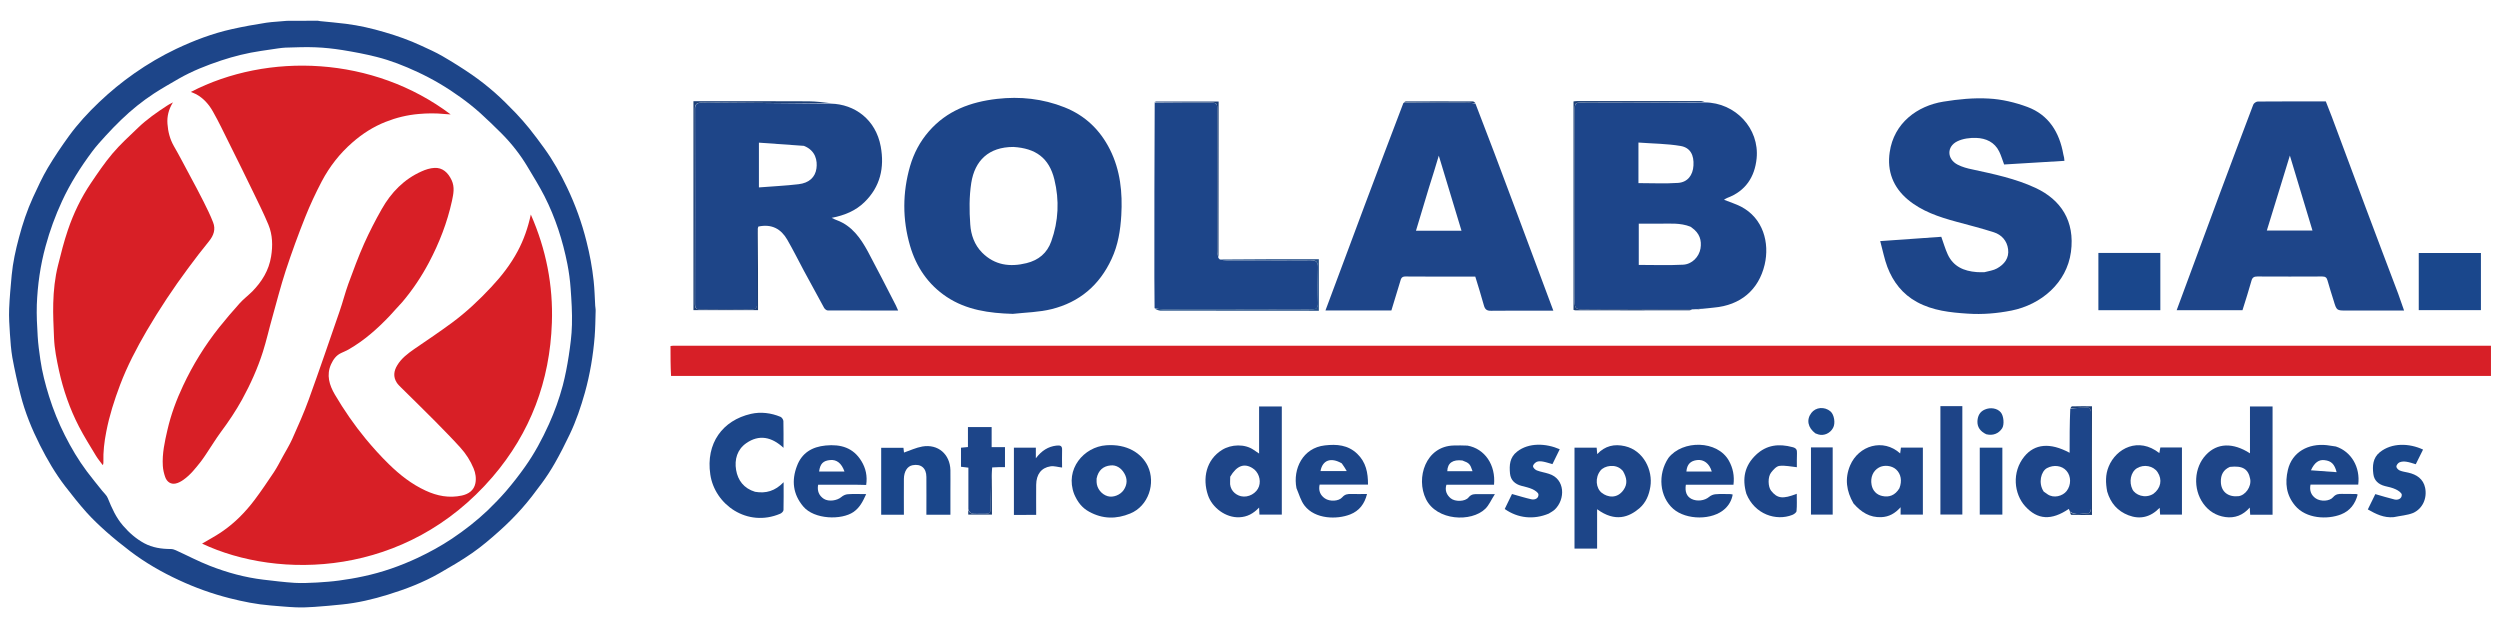 <svg xmlns="http://www.w3.org/2000/svg" xmlns:xlink="http://www.w3.org/1999/xlink" id="Layer_1" x="0px" y="0px" viewBox="0 0 226.77 56.35" style="enable-background:new 0 0 226.77 56.35;" xml:space="preserve"><style type="text/css">	.st0{fill:#D71F27;}	.st1{fill:#1D458A;}	.st2{fill:#1E4588;}	.st3{fill:#1D4589;}	.st4{fill:#1E4589;}	.st5{fill:#1D4588;}	.st6{fill:#1C4689;}	.st7{fill:#1A478C;}	.st8{fill:#1A468A;}	.st9{fill:#1C4588;}	.st10{fill:#1A478A;}	.st11{fill:#1E4487;}	.st12{fill:#1D3F75;}	.st13{fill:#244F87;}	.st14{fill:#D81F26;}</style><path class="st0" d="M60.82,31.39c0.19-0.04,0.39-0.03,0.58-0.03c54.64,0,109.28,0,163.92,0c0.19,0,0.39,0,0.63,0 c0,0.91,0,1.8,0,2.74c-55.01,0-110.02,0-165.08,0C60.82,33.22,60.82,32.33,60.82,31.39z"></path><path class="st1" d="M153.77,28.05c-0.05,0-0.09,0.01-0.22,0.01c-3.4,0-6.72-0.02-10.04,0.01c-0.54,0-0.68-0.14-0.67-0.67 c0.02-5.77,0.01-11.54,0.01-17.31c0-0.78,0-0.78,0.79-0.78c3.67-0.01,7.34-0.01,11.01-0.02c2.76,0.02,4.96,2.36,4.69,5.08 c-0.17,1.68-1,2.96-2.66,3.58c-0.09,0.03-0.17,0.09-0.3,0.17c0.55,0.22,1.07,0.38,1.54,0.62c2.02,1.05,2.61,3.29,2.15,5.26 c-0.55,2.32-2.21,3.69-4.6,3.9c-0.33,0.03-0.66,0.08-1.06,0.11C154.14,28.01,153.95,28.03,153.77,28.05 M153.46,20.65 c-0.04-0.03-0.08-0.07-0.13-0.09c-0.91-0.36-1.86-0.27-2.81-0.27c-0.63,0-1.25,0-1.87,0c0,1.33,0,2.57,0,3.74 c1.36,0,2.69,0.05,4.02-0.02c0.81-0.04,1.45-0.71,1.58-1.47C154.37,21.8,154.17,21.15,153.46,20.65 M148.62,15.91 c0,0.26,0,0.52,0,0.7c1.25,0,2.43,0.06,3.6-0.02c0.86-0.06,1.34-0.7,1.39-1.57c0.06-0.95-0.28-1.63-1.17-1.78 c-1.23-0.21-2.5-0.21-3.82-0.31C148.62,13.98,148.62,14.9,148.62,15.91z"></path><path class="st2" d="M75.36,9.4c2.17,0.05,4.08,1.44,4.53,3.89c0.35,1.92-0.04,3.65-1.48,5.05c-0.79,0.77-1.78,1.19-2.97,1.42 c0.22,0.11,0.34,0.17,0.46,0.21c1.38,0.51,2.16,1.63,2.82,2.84c0.87,1.62,1.7,3.26,2.54,4.89c0.07,0.14,0.13,0.28,0.21,0.47 c-2.16,0-4.28,0-6.39-0.01c-0.11,0-0.27-0.13-0.33-0.24c-0.62-1.12-1.22-2.24-1.83-3.36c-0.5-0.94-0.98-1.9-1.51-2.82 c-0.56-0.97-1.4-1.45-2.62-1.19c-0.09,0.24-0.12,0.43-0.12,0.62c0,2.12-0.01,4.24,0.01,6.36c0,0.41-0.11,0.55-0.53,0.54 c-1.54-0.02-3.07-0.02-4.61,0c-0.36,0-0.49-0.1-0.49-0.48c0.01-5.91,0.01-11.83,0-17.74c0-0.39,0.19-0.51,0.5-0.53 c0.43-0.03,0.87-0.02,1.3-0.01C68.34,9.33,71.85,9.37,75.36,9.4 M72.92,13.23c-1.35-0.1-2.71-0.19-4.08-0.29c0,1.42,0,2.67,0,4.06 c1.23-0.1,2.41-0.15,3.59-0.29c0.96-0.11,1.52-0.63,1.63-1.44C74.15,14.6,74.01,13.66,72.92,13.23z"></path><path class="st3" d="M91.87,28.47c-2.15-0.06-4.21-0.35-6-1.54c-1.68-1.12-2.76-2.71-3.32-4.63c-0.7-2.4-0.69-4.83,0-7.23 c0.34-1.16,0.89-2.22,1.71-3.16c1.64-1.88,3.77-2.66,6.17-2.94c2.11-0.24,4.15-0.02,6.12,0.76c1.87,0.74,3.23,2.04,4.13,3.83 c0.95,1.89,1.15,3.92,1.03,5.98c-0.08,1.35-0.29,2.69-0.88,3.95c-1.1,2.38-2.91,3.92-5.44,4.55C94.27,28.32,93.08,28.34,91.87,28.47  M91.92,13.33c-2.23,0-3.5,1.23-3.82,3.27c-0.19,1.23-0.18,2.51-0.09,3.76c0.06,0.93,0.38,1.86,1.08,2.56 c1.14,1.14,2.52,1.32,4.02,0.95c1.1-0.27,1.87-0.91,2.25-1.98c0.66-1.84,0.74-3.73,0.28-5.61C95.16,14.32,93.94,13.45,91.92,13.33z"></path><path class="st3" d="M180,24.69c0.42-0.11,0.82-0.16,1.14-0.34c0.67-0.37,1.12-0.94,1.01-1.75c-0.1-0.76-0.58-1.3-1.29-1.53 c-1.12-0.36-2.27-0.65-3.41-0.96c-1.58-0.43-3.12-0.94-4.4-2.01c-1.33-1.12-1.89-2.58-1.64-4.29c0.38-2.66,2.51-4.21,4.87-4.59 c1.36-0.22,2.75-0.36,4.12-0.28c1.18,0.06,2.39,0.35,3.5,0.76c1.94,0.72,2.91,2.31,3.26,4.3c0.02,0.1,0.05,0.2,0.07,0.3 c0.01,0.08,0.02,0.17,0.03,0.29c-1.83,0.11-3.64,0.22-5.47,0.33c-0.15-0.39-0.26-0.79-0.44-1.16c-0.42-0.87-1.21-1.22-2.09-1.25 c-0.57-0.02-1.21,0.06-1.72,0.31c-0.98,0.48-0.94,1.62,0.04,2.12c0.41,0.21,0.88,0.34,1.34,0.43c1.94,0.42,3.9,0.83,5.71,1.67 c2.3,1.07,3.6,3,3.22,5.82c-0.38,2.8-2.7,4.77-5.39,5.31c-1.32,0.26-2.64,0.37-3.97,0.28c-1.58-0.1-3.17-0.27-4.6-1.05 c-1.31-0.71-2.17-1.82-2.69-3.18c-0.27-0.71-0.41-1.47-0.65-2.35c1.91-0.13,3.73-0.26,5.54-0.39c0.2,0.55,0.35,1.09,0.58,1.59 c0.51,1.11,1.47,1.52,2.62,1.61C179.49,24.7,179.72,24.69,180,24.69z"></path><path class="st4" d="M211.51,10.58c1.02,2.75,2.03,5.47,3.05,8.18c0.98,2.63,1.98,5.25,2.97,7.87c0.18,0.49,0.35,0.99,0.54,1.54 c-0.79,0-1.55,0-2.3,0c-0.97,0-1.94,0-2.91,0c-0.91,0-0.91,0-1.18-0.9c-0.19-0.61-0.39-1.23-0.56-1.84 c-0.07-0.26-0.2-0.35-0.48-0.35c-1.96,0.01-3.92,0.01-5.88,0c-0.29,0-0.45,0.08-0.53,0.37c-0.25,0.89-0.53,1.77-0.82,2.69 c-1.96,0-3.93,0-5.97,0c0.36-0.98,0.72-1.95,1.08-2.92c0.95-2.57,1.9-5.14,2.85-7.7c1-2.68,2-5.35,3.02-8.03 c0.05-0.13,0.27-0.28,0.41-0.28c2.05-0.02,4.09-0.01,6.17-0.01C211.14,9.64,211.32,10.09,211.51,10.58 M206.86,16.88 c-0.41,1.34-0.83,2.69-1.24,4.03c1.41,0,2.74,0,4.14,0c-0.69-2.28-1.36-4.5-2.05-6.8C207.42,15.05,207.15,15.93,206.86,16.88z"></path><path class="st4" d="M133.84,9.41c0.57,1.48,1.14,2.96,1.7,4.44c1.33,3.52,2.64,7.05,3.96,10.58c0.46,1.22,0.91,2.45,1.4,3.75 c-0.31,0-0.57,0-0.82,0c-1.61,0-3.21-0.01-4.82,0.01c-0.39,0.01-0.56-0.12-0.66-0.49c-0.24-0.87-0.51-1.73-0.78-2.61 c-2.14,0-4.24,0.01-6.34-0.01c-0.35,0-0.4,0.2-0.47,0.45c-0.26,0.88-0.53,1.76-0.8,2.63c-2,0-3.94,0-5.98,0 c2.34-6.29,4.67-12.54,7.07-18.82c2-0.03,3.93-0.04,5.86-0.03C133.4,9.31,133.62,9.37,133.84,9.41 M129.62,17.01 c-0.39,1.3-0.78,2.61-1.18,3.92c1.41,0,2.74,0,4.13,0c-0.69-2.28-1.37-4.52-2.06-6.81C130.22,15.1,129.94,16.01,129.62,17.01z"></path><path class="st3" d="M104.73,27.95c-0.01-0.92-0.02-1.84-0.02-2.75c0-5.26,0-10.53,0.03-15.84c0.03-0.05,0.07-0.05,0.12-0.05 c1.6,0,3.16,0,4.71,0c0.85,0,0.85,0,0.85,0.83c0,4.22,0,8.44,0,12.66c0,0.2,0.06,0.4,0.1,0.6c0.02,0.03,0.05,0.05,0.12,0.13 c0.24,0.06,0.44,0.09,0.63,0.09c2.54,0,5.08,0.01,7.62-0.01c0.52,0,0.67,0.17,0.66,0.67c-0.03,1.06-0.04,2.12,0,3.17 c0.02,0.53-0.17,0.64-0.66,0.63c-4.48-0.02-8.96-0.01-13.43-0.02C105.21,28.06,104.97,27.99,104.73,27.95z"></path><path class="st2" d="M116.27,39.29c0,2.49,0,4.92,0,7.39c-0.68,0-1.34,0-2.03,0c-0.01-0.18-0.02-0.37-0.03-0.64 c-0.53,0.56-1.09,0.85-1.79,0.88c-1.22,0.06-2.47-0.86-2.85-2.01c-0.51-1.51-0.17-3.2,1.28-4.1c0.84-0.52,2.07-0.56,2.87,0 c0.14,0.1,0.28,0.19,0.49,0.33c0-1.46,0-2.85,0-4.27c0.7,0,1.35,0,2.06,0C116.27,37.67,116.27,38.45,116.27,39.29 M111.59,43.24 c0,0.14,0,0.28-0.01,0.42c-0.07,0.75,0.45,1.22,0.98,1.35c0.68,0.16,1.43-0.27,1.64-0.89c0.21-0.61-0.06-1.35-0.61-1.67 C112.85,42,112.18,42.24,111.59,43.24z"></path><path class="st2" d="M206.14,42.37c0,1.46,0,2.87,0,4.32c-0.69,0-1.36,0-2.03,0c-0.01-0.18-0.02-0.36-0.04-0.65 c-0.62,0.71-1.37,0.98-2.22,0.86c-0.83-0.12-1.51-0.54-2-1.23c-0.95-1.33-0.83-3.27,0.25-4.41c1.01-1.08,2.44-1.14,3.99-0.14 c0-1.43,0-2.83,0-4.25c0.7,0,1.34,0,2.05,0C206.14,38.69,206.14,40.5,206.14,42.37 M202.27,42.35c-0.6,0.26-0.84,0.73-0.82,1.37 c0.02,0.87,0.64,1.38,1.58,1.29c0.65-0.07,1.21-0.87,1.08-1.56C203.94,42.55,203.44,42.22,202.27,42.35z"></path><path class="st5" d="M148.7,46.11c-0.93,0.79-2.18,1.29-3.83,0.08c0,1.2,0,2.37,0,3.57c-0.71,0-1.37,0-2.05,0c0-3.04,0-6.08,0-9.15 c0.67,0,1.33,0,2.01,0c0.02,0.17,0.03,0.34,0.05,0.58c0.71-0.75,1.55-0.94,2.51-0.72c1.7,0.39,2.55,2.19,2.31,3.68 C149.58,44.89,149.32,45.57,148.7,46.11 M147.21,42.72c-0.04-0.04-0.07-0.08-0.11-0.11c-0.56-0.56-1.57-0.38-1.93,0.08 c-0.51,0.65-0.41,1.6,0.13,2.02c0.5,0.39,1.37,0.57,1.96-0.26C147.66,43.89,147.57,43.34,147.21,42.72z"></path><path class="st3" d="M187.76,46.4c-0.03-0.08-0.07-0.16-0.1-0.24c-1.58,1.07-2.84,1-3.96-0.24c-1.01-1.11-1.24-3.09-0.07-4.52 c0.93-1.13,2.31-1.29,4.1-0.33c0-1.33,0-2.63,0.06-3.99c0.58-0.08,1.11-0.12,1.63-0.11c0.09,0,0.25,0.23,0.25,0.35 c0.01,2.95,0.01,5.89,0,8.84c0,0.13-0.12,0.38-0.18,0.38C188.91,46.56,188.3,46.8,187.76,46.4 M185.38,44.59 c0.11,0.08,0.22,0.16,0.34,0.24c0.57,0.4,1.38,0.17,1.74-0.29c0.42-0.54,0.42-1.34-0.01-1.83c-0.42-0.49-1.17-0.57-1.77-0.25 C185.14,42.75,184.86,43.81,185.38,44.59z"></path><path class="st6" d="M68.49,44.61c0.99,0.17,1.82-0.07,2.59-0.87c0,0.94,0.01,1.73-0.01,2.52c0,0.12-0.17,0.29-0.3,0.34 c-2.99,1.27-5.94-0.83-6.34-3.56c-0.42-2.83,1.11-4.91,3.69-5.5c0.88-0.2,1.82-0.09,2.68,0.27c0.12,0.05,0.25,0.25,0.26,0.38 c0.02,0.77,0.01,1.54,0.01,2.43c-1.08-1-2.22-1.23-3.38-0.42c-0.82,0.57-1.08,1.48-0.92,2.43C66.93,43.57,67.47,44.3,68.49,44.61z"></path><path class="st5" d="M168.13,45.67c-0.65-1.12-0.81-2.26-0.31-3.45c0.77-1.81,3-2.49,4.54-1.09c0.03-0.19,0.05-0.35,0.07-0.53 c0.65,0,1.3,0,1.99,0c0,2.02,0,4.03,0,6.08c-0.66,0-1.32,0-2.02,0c0-0.2,0-0.38,0-0.67c-0.51,0.57-1.06,0.87-1.74,0.9 C169.61,46.96,168.82,46.46,168.13,45.67 M172.29,44.29c0.26-0.66,0.15-1.3-0.3-1.71c-0.4-0.36-1.1-0.43-1.56-0.17 c-0.53,0.3-0.79,0.89-0.66,1.58c0.1,0.52,0.45,0.89,0.96,1C171.35,45.13,171.9,44.94,172.29,44.29z"></path><path class="st5" d="M191.14,44.59c-0.15-0.79-0.17-1.53,0.13-2.26c0.68-1.68,2.72-2.72,4.6-1.23c0.03-0.18,0.06-0.34,0.09-0.51 c0.65,0,1.28,0,1.96,0c0,2.02,0,4.04,0,6.09c-0.65,0-1.31,0-1.98,0c-0.01-0.18-0.02-0.35-0.04-0.62c-0.83,0.86-1.79,1.08-2.83,0.68 C192.08,46.36,191.45,45.64,191.14,44.59 M195.32,44.8c0.69-0.51,0.84-1.29,0.39-1.97c-0.39-0.58-1.24-0.74-1.87-0.36 c-0.58,0.36-0.74,1.25-0.41,1.92C193.67,44.88,194.55,45.27,195.32,44.8z"></path><path class="st6" d="M97.44,44.83c-0.88-2.28,0.89-4.3,2.9-4.44c1.89-0.14,3.21,0.72,3.77,1.88c0.74,1.56,0.07,3.63-1.59,4.31 c-1.26,0.52-2.5,0.51-3.72-0.16C98.15,46.07,97.74,45.53,97.44,44.83 M99.47,43.41c0,0.11,0,0.21,0,0.32 c0.02,0.58,0.45,1.12,1.01,1.28c0.5,0.14,1.13-0.11,1.44-0.55c0.34-0.5,0.36-1.03,0.06-1.53c-0.27-0.47-0.73-0.78-1.26-0.71 C100.1,42.28,99.62,42.64,99.47,43.41z"></path><path class="st7" d="M190.34,24.35c0-0.49,0-0.93,0-1.41c1.88,0,3.72,0,5.62,0c0,1.71,0,3.45,0,5.2c-1.85,0-3.7,0-5.62,0 C190.34,26.9,190.34,25.65,190.34,24.35z"></path><path class="st7" d="M219.4,26.05c0-1.06,0-2.06,0-3.1c1.9,0,3.75,0,5.64,0c0,1.73,0,3.43,0,5.18c-1.85,0-3.71,0-5.64,0 C219.4,27.46,219.4,26.78,219.4,26.05z"></path><path class="st8" d="M86.21,44.49c0,0.76,0,1.46,0,2.2c-0.74,0-1.43,0-2.18,0c0-1.15,0.01-2.29,0-3.43c0-0.81-0.5-1.21-1.26-1.06 c-0.47,0.09-0.77,0.57-0.78,1.23c-0.01,1.07,0,2.15,0,3.26c-0.7,0-1.36,0-2.06,0c0-2.01,0-4.03,0-6.07c0.67,0,1.33,0,2.02,0 c0.02,0.19,0.04,0.37,0.05,0.43c0.55-0.19,1.1-0.45,1.67-0.55c1.42-0.24,2.5,0.7,2.54,2.14C86.22,43.23,86.21,43.83,86.21,44.49z"></path><path class="st9" d="M77.14,43.97c-1,0-1.95,0-2.93,0c-0.1,0.57,0.08,0.99,0.52,1.28c0.45,0.28,1.2,0.16,1.58-0.16 c0.16-0.14,0.39-0.25,0.6-0.26c0.52-0.04,1.04-0.01,1.66-0.01c-0.31,0.68-0.58,1.22-1.15,1.62c-1.09,0.75-3.56,0.69-4.56-0.5 c-0.94-1.12-1.07-2.36-0.57-3.67c0.44-1.18,1.36-1.74,2.61-1.86c1.37-0.13,2.5,0.2,3.24,1.42c0.39,0.64,0.55,1.35,0.43,2.16 C78.1,43.97,77.65,43.97,77.14,43.97 M75.39,42.77c0.4,0,0.79,0,1.21,0c-0.26-0.75-0.71-1.1-1.3-1.04c-0.63,0.06-0.91,0.33-1,1.04 C74.63,42.77,74.96,42.77,75.39,42.77z"></path><path class="st9" d="M133.11,40.42c1.57,0.28,2.58,1.75,2.41,3.55c-0.7,0-1.42,0-2.13,0c-0.72,0-1.44,0-2.19,0 c-0.16,0.52,0.03,0.93,0.39,1.23c0.4,0.33,1.31,0.31,1.62-0.08c0.27-0.33,0.55-0.3,0.87-0.3c0.44,0,0.88,0,1.52,0 c-0.34,0.52-0.53,1-0.87,1.33c-1.27,1.24-4.41,1.09-5.38-0.87c-0.95-1.92-0.03-4.81,2.52-4.87 C132.27,40.39,132.67,40.41,133.11,40.42 M132.65,41.77c-0.87-0.11-1.35,0.23-1.37,0.97c0.76,0,1.52,0,2.29,0 C133.35,42.08,133.27,42,132.65,41.77z"></path><path class="st9" d="M117.6,44.28c-0.34-1.74,0.57-3.66,2.58-3.88c1.07-0.12,2.08-0.05,2.93,0.76c0.8,0.77,0.98,1.71,0.98,2.8 c-1.49,0-2.93,0-4.39,0c-0.12,0.56,0.07,0.97,0.48,1.25c0.43,0.3,1.25,0.27,1.57-0.1c0.25-0.29,0.51-0.31,0.82-0.3 c0.46,0.01,0.91,0,1.43,0c-0.22,0.9-0.71,1.53-1.52,1.85c-1.21,0.48-3.2,0.44-4.15-0.8C117.99,45.42,117.84,44.84,117.6,44.28  M121.71,42.03c-0.98-0.57-1.75-0.3-1.93,0.7c0.77,0,1.53,0,2.38,0C122,42.46,121.89,42.27,121.71,42.03z"></path><path class="st9" d="M211.88,40.5c1.4,0.46,2.23,1.87,2.03,3.46c-1.43,0-2.87,0-4.33,0c-0.11,0.56,0.07,0.97,0.48,1.25 c0.44,0.3,1.25,0.27,1.57-0.11c0.25-0.29,0.51-0.31,0.82-0.3c0.42,0.01,0.85,0,1.27,0.01c0.03,0,0.07,0.02,0.14,0.05 c-0.22,0.85-0.7,1.48-1.51,1.8c-1.22,0.48-3.17,0.41-4.17-0.8c-0.8-0.96-0.93-2.04-0.65-3.24c0.38-1.62,1.86-2.42,3.53-2.24 C211.32,40.42,211.57,40.46,211.88,40.5 M209.62,42.66c0.77,0.05,1.53,0.11,2.33,0.17c-0.19-0.74-0.49-1.02-1.09-1.09 C210.35,41.67,209.94,41.95,209.62,42.66z"></path><path class="st9" d="M151.34,41.54c1.28-1.65,4.45-1.62,5.49,0.26c0.36,0.65,0.51,1.36,0.41,2.17c-0.73,0-1.45,0-2.17,0 c-0.72,0-1.44,0-2.15,0c-0.1,0.64,0.08,1.07,0.52,1.29c0.51,0.25,1.19,0.15,1.58-0.18c0.16-0.14,0.4-0.24,0.61-0.25 c0.46-0.04,0.92-0.01,1.37-0.01c0.03,0,0.07,0.01,0.17,0.04c-0.09,0.51-0.33,0.94-0.69,1.28c-1.13,1.07-3.52,1.05-4.7,0.02 C150.53,45.06,150.34,43.04,151.34,41.54 M154.23,42.77c0.34,0,0.68,0,1.04,0c-0.21-0.73-0.73-1.11-1.32-1.04 c-0.62,0.07-0.93,0.4-0.98,1.04C153.36,42.77,153.75,42.77,154.23,42.77z"></path><path class="st10" d="M140.48,46.59c-1.37,0.57-2.8,0.42-3.99-0.42c0.23-0.48,0.47-0.96,0.66-1.36c0.61,0.17,1.18,0.35,1.76,0.48 c0.33,0.07,0.66-0.09,0.64-0.44c-0.01-0.17-0.33-0.38-0.55-0.48c-0.31-0.14-0.65-0.21-0.99-0.3c-0.58-0.15-0.98-0.51-1.04-1.11 c-0.07-0.75-0.04-1.47,0.65-2c1.05-0.82,2.6-0.76,3.86-0.21c-0.21,0.44-0.43,0.88-0.66,1.35c-0.3-0.08-0.58-0.18-0.86-0.23 c-0.18-0.03-0.4-0.05-0.56,0.02c-0.15,0.07-0.34,0.25-0.34,0.4c-0.01,0.13,0.19,0.32,0.34,0.38c0.36,0.14,0.74,0.19,1.1,0.31 c1.49,0.46,1.5,2.32,0.53,3.24C140.88,46.36,140.69,46.46,140.48,46.59z"></path><path class="st10" d="M217.13,46.91c-0.9,0.08-1.61-0.28-2.35-0.7c0.24-0.5,0.48-0.98,0.68-1.39c0.6,0.17,1.17,0.35,1.75,0.49 c0.33,0.07,0.66-0.09,0.65-0.43c0-0.17-0.32-0.39-0.54-0.49c-0.31-0.15-0.65-0.22-0.99-0.3c-0.58-0.15-0.98-0.5-1.05-1.1 c-0.09-0.72-0.05-1.46,0.59-1.97c1.08-0.87,2.65-0.83,3.92-0.24c-0.22,0.44-0.43,0.87-0.66,1.33c-0.31-0.09-0.58-0.19-0.87-0.23 c-0.2-0.03-0.43-0.02-0.61,0.06c-0.13,0.06-0.28,0.25-0.28,0.38c0,0.13,0.17,0.3,0.31,0.36c0.24,0.1,0.5,0.13,0.76,0.19 c0.77,0.17,1.37,0.57,1.54,1.38c0.19,0.96-0.23,1.89-1.09,2.28C218.36,46.74,217.75,46.78,217.13,46.91z"></path><path class="st3" d="M87.84,46.19c0-1.25,0-2.5,0-3.77c-0.25-0.03-0.44-0.05-0.67-0.08c0-0.56,0-1.13,0-1.73 c0.2-0.02,0.38-0.04,0.63-0.06c0-0.6,0-1.19,0-1.81c0.74,0,1.42,0,2.15,0c0,0.59,0,1.18,0,1.82c0.43,0,0.8,0,1.21,0 c0,0.61,0,1.17,0,1.81c-0.36,0-0.72,0-1.16,0.03c-0.1,1.01-0.12,1.98-0.14,2.96c-0.02,1.43,0.2,1.22-1.27,1.25 C88.23,46.62,87.94,46.59,87.84,46.19z"></path><path class="st5" d="M158.41,44.79c-0.4-1.38-0.16-2.55,0.87-3.53c0.97-0.92,2.09-1.03,3.32-0.7c0.32,0.08,0.42,0.23,0.4,0.55 c-0.02,0.46-0.01,0.91-0.01,1.27c-0.54-0.05-1.07-0.18-1.58-0.12c-0.28,0.03-0.56,0.35-0.76,0.61c-0.31,0.4-0.28,1.28,0,1.64 c0.56,0.71,1.06,0.78,2.33,0.28c0,0.54,0.03,1.06-0.02,1.57c-0.01,0.13-0.23,0.29-0.39,0.35C161.12,47.28,159.17,46.67,158.41,44.79 z"></path><path class="st11" d="M176.86,36.84c0.4,0,0.75,0,1.14,0c0,3.29,0,6.54,0,9.83c-0.65,0-1.31,0-1.99,0c0-3.27,0-6.52,0-9.83 C176.29,36.84,176.55,36.84,176.86,36.84z"></path><path class="st11" d="M92.41,46.71c-0.17,0-0.29,0-0.44,0c0-2.05,0-4.06,0-6.1c0.65,0,1.3,0,1.99,0c0,0.26,0,0.53,0,0.96 c0.53-0.7,1.12-1.06,1.86-1.15c0.36-0.04,0.54,0.01,0.52,0.41c-0.02,0.53,0,1.05,0,1.58c-0.37-0.04-0.72-0.16-1.05-0.11 c-0.84,0.13-1.29,0.73-1.3,1.68c-0.01,0.88,0,1.76,0,2.72C93.47,46.71,92.97,46.71,92.41,46.71z"></path><path class="st8" d="M181.63,45.86c0,0.3,0,0.54,0,0.82c-0.69,0-1.35,0-2.05,0c0-2.01,0-4.02,0-6.07c0.68,0,1.34,0,2.05,0 C181.63,42.36,181.63,44.08,181.63,45.86z"></path><path class="st2" d="M165.1,40.58c0.4,0,0.75,0,1.14,0c0,2.05,0,4.06,0,6.1c-0.64,0-1.29,0-1.97,0c0-2.01,0-4.03,0-6.1 C164.53,40.58,164.79,40.58,165.1,40.58z"></path><path class="st12" d="M75.33,9.36c-3.48,0-6.99-0.03-10.5-0.06c-0.43,0-0.87-0.01-1.3,0.01c-0.3,0.02-0.5,0.14-0.5,0.53 c0.01,5.91,0.01,11.83,0,17.74c0,0.38,0.13,0.48,0.49,0.48c1.54-0.02,3.07-0.02,4.61,0c0.43,0.01,0.54-0.13,0.53-0.54 c-0.02-2.12-0.01-4.24-0.01-6.36c0-0.19,0.03-0.38,0.08-0.6c0.03,2.49,0.03,5.02,0.03,7.57c-1.95,0-3.88,0-5.86,0 c0-6.3,0-12.6,0-18.95c0.19,0,0.36,0,0.53,0c3.32,0,6.64-0.01,9.95,0.01C74.04,9.2,74.67,9.28,75.33,9.36z"></path><path class="st10" d="M180.17,39.39c-0.53-0.25-0.83-0.64-0.8-1.2c0.03-0.45,0.2-0.84,0.67-1.04c0.5-0.22,1.13-0.13,1.45,0.26 c0.27,0.32,0.33,1.11,0.12,1.44C181.29,39.34,180.76,39.54,180.17,39.39z"></path><path class="st10" d="M164.67,39.31c-0.69-0.52-0.83-1.24-0.37-1.85c0.4-0.53,1.19-0.6,1.73-0.15c0.35,0.29,0.48,1.09,0.24,1.51 c-0.27,0.49-0.82,0.73-1.32,0.59C164.87,39.39,164.79,39.36,164.67,39.31z"></path><path class="st12" d="M154.61,9.25c-3.64,0.04-7.31,0.05-10.98,0.05c-0.79,0-0.79,0-0.79,0.78c0,5.77,0.01,11.54-0.01,17.31 c0,0.54,0.14,0.68,0.67,0.67c3.32-0.03,6.64-0.01,10-0.01c-0.06,0.04-0.17,0.1-0.27,0.1c-3.44,0.01-6.88,0-10.32,0 c-0.05,0-0.1-0.02-0.18-0.04c0-6.3,0-12.59,0-18.91c0.1-0.01,0.21-0.03,0.31-0.03c3.76,0,7.52,0,11.28,0 C154.41,9.19,154.5,9.21,154.61,9.25z"></path><path class="st13" d="M104.72,27.99c0.25-0.01,0.49,0.06,0.73,0.06c4.48,0.01,8.96,0,13.43,0.02c0.49,0,0.68-0.11,0.66-0.63 c-0.04-1.06-0.03-2.12,0-3.17c0.01-0.5-0.14-0.68-0.66-0.67c-2.54,0.02-5.08,0.01-7.62,0.01c-0.19,0-0.38-0.03-0.61-0.07 c2.96-0.03,5.96-0.03,8.98-0.03c0,1.55,0,3.08,0,4.68c-0.17,0-0.34,0-0.51,0c-4.62,0-9.24,0-13.86-0.01 C105.08,28.17,104.9,28.08,104.72,27.99z"></path><path class="st12" d="M110.53,23.34c-0.04-0.15-0.11-0.35-0.11-0.55c-0.01-4.22,0-8.44,0-12.66c0-0.83,0-0.83-0.85-0.83 c-1.55,0-3.11,0-4.71-0.02c-0.05-0.02-0.05-0.07-0.05-0.07c1.9,0,3.79,0,5.73,0C110.53,13.93,110.53,18.61,110.53,23.34z"></path><path class="st12" d="M187.75,46.44c0.55,0.36,1.16,0.11,1.74,0.11c0.07,0,0.18-0.25,0.18-0.38c0.01-2.95,0.01-5.89,0-8.84 c0-0.12-0.16-0.35-0.25-0.35c-0.52-0.01-1.05,0.03-1.62,0.07c0.02-0.06,0.09-0.19,0.15-0.19c0.59-0.02,1.19-0.01,1.81-0.01 c0,3.29,0,6.54,0,9.86c-0.62,0-1.24,0.01-1.87-0.01C187.84,46.7,187.79,46.56,187.75,46.44z"></path><path class="st12" d="M87.82,46.23c0.11,0.36,0.41,0.39,0.76,0.38c1.47-0.03,1.25,0.18,1.27-1.25c0.01-0.98,0.04-1.96,0.09-2.96 c0.04,1.4,0.04,2.82,0.04,4.28c-0.73,0-1.42,0-2.15,0C87.83,46.55,87.82,46.41,87.82,46.23z"></path><path class="st12" d="M133.84,9.36c-0.22,0.01-0.45-0.05-0.67-0.05c-1.93-0.01-3.86,0-5.84,0c0.04-0.04,0.12-0.11,0.2-0.11 c2.02-0.01,4.04-0.01,6.06,0C133.68,9.2,133.76,9.27,133.84,9.36z"></path><path class="st12" d="M153.81,28.06c0.15-0.03,0.33-0.05,0.55-0.05C154.21,28.05,154.03,28.06,153.81,28.06z"></path><path class="st13" d="M104.77,9.22c0.03,0,0.03,0.05,0.03,0.07c0,0.02-0.04,0.03-0.06,0.03C104.73,9.28,104.74,9.25,104.77,9.22z"></path><path class="st14" d="M35.36,28.64c-1.13,1.19-2.33,2.25-3.74,3.06c-0.22,0.12-0.45,0.22-0.67,0.32c-0.46,0.21-0.72,0.59-0.92,1.02 c-0.44,0.98-0.16,1.89,0.35,2.76c0.82,1.39,1.74,2.73,2.77,3.98c0.67,0.81,1.38,1.6,2.13,2.33c0.98,0.96,2.06,1.81,3.32,2.39 c1.05,0.49,2.14,0.7,3.29,0.45c0.6-0.13,1.1-0.46,1.23-1.11c0.09-0.45,0.02-0.92-0.16-1.35c-0.29-0.7-0.7-1.34-1.21-1.9 c-0.74-0.82-1.52-1.6-2.29-2.39c-1.01-1.02-2.04-2.02-3.06-3.03c-0.15-0.15-0.3-0.29-0.41-0.46c-0.34-0.53-0.27-1.06,0.04-1.57 c0.38-0.64,0.96-1.07,1.56-1.49c1.14-0.78,2.29-1.55,3.4-2.37c1.3-0.96,2.47-2.06,3.57-3.24c0.93-0.99,1.76-2.06,2.4-3.26 c0.55-1.03,0.93-2.12,1.19-3.32c1.39,3.16,2.03,6.43,1.91,9.82c-0.18,5.27-1.94,9.97-5.38,13.98c-7.86,9.15-19.42,9.32-26.35,6.05 c0.59-0.35,1.22-0.68,1.8-1.08c1.15-0.78,2.12-1.77,2.96-2.88c0.61-0.81,1.18-1.66,1.75-2.51c0.31-0.47,0.56-0.97,0.83-1.46 c0.28-0.51,0.59-1.01,0.83-1.54c0.53-1.19,1.07-2.39,1.51-3.61c0.96-2.65,1.87-5.32,2.79-7.98c0.29-0.83,0.5-1.68,0.8-2.51 c0.45-1.22,0.9-2.45,1.43-3.64c0.48-1.07,1.02-2.12,1.6-3.14c0.85-1.5,2.01-2.7,3.6-3.41c0.37-0.17,0.78-0.3,1.18-0.32 c0.72-0.04,1.23,0.41,1.56,1.12c0.29,0.63,0.16,1.24,0.03,1.86c-0.43,1.97-1.15,3.82-2.09,5.6c-0.68,1.28-1.48,2.48-2.42,3.59 C36.12,27.81,35.74,28.21,35.36,28.64z"></path><g>	<path class="st3" d="M28.83,1.88c0.09,0.01,0.16,0.04,0.24,0.04c0.77,0.08,1.54,0.14,2.31,0.24c1.19,0.15,2.36,0.42,3.51,0.76  c1.13,0.33,2.24,0.72,3.31,1.22c0.65,0.3,1.31,0.59,1.93,0.95c0.91,0.53,1.81,1.09,2.68,1.69c0.72,0.5,1.41,1.04,2.07,1.62  c0.66,0.58,1.28,1.21,1.9,1.85c0.43,0.45,0.84,0.92,1.23,1.4c0.47,0.59,0.92,1.19,1.36,1.8c0.81,1.12,1.48,2.32,2.07,3.56  c0.75,1.57,1.34,3.2,1.76,4.89c0.3,1.18,0.52,2.37,0.65,3.58c0.08,0.74,0.1,1.49,0.14,2.24c0.01,0.16,0.05,0.33,0.04,0.49  c-0.02,0.78-0.03,1.56-0.09,2.34c-0.14,1.71-0.42,3.39-0.88,5.05c-0.37,1.31-0.8,2.59-1.39,3.82c-0.42,0.88-0.86,1.75-1.34,2.59  c-0.36,0.63-0.76,1.25-1.19,1.83c-0.58,0.79-1.17,1.57-1.82,2.3c-0.64,0.72-1.32,1.4-2.04,2.04c-0.78,0.7-1.58,1.38-2.44,1.98  c-0.96,0.67-1.98,1.26-2.99,1.84c-1.47,0.84-3.04,1.44-4.66,1.94c-1.36,0.42-2.75,0.75-4.17,0.89c-0.83,0.09-1.67,0.16-2.5,0.22  c-0.55,0.04-1.11,0.06-1.66,0.04c-0.78-0.03-1.55-0.11-2.32-0.17c-1.26-0.1-2.5-0.35-3.72-0.66c-1.58-0.4-3.11-0.95-4.59-1.64  c-1.56-0.72-3.05-1.58-4.42-2.62c-0.75-0.57-1.48-1.16-2.18-1.78C9,47.66,8.4,47.09,7.85,46.48c-0.68-0.76-1.31-1.56-1.93-2.36  c-0.9-1.17-1.64-2.44-2.3-3.75c-0.73-1.45-1.35-2.96-1.75-4.54c-0.29-1.12-0.54-2.26-0.75-3.4C1,31.73,0.95,31,0.9,30.28  c-0.05-0.76-0.1-1.52-0.07-2.27c0.04-1.02,0.14-2.03,0.23-3.05c0.11-1.16,0.36-2.29,0.66-3.41c0.33-1.25,0.74-2.48,1.28-3.66  c0.42-0.9,0.83-1.81,1.34-2.67c0.59-0.99,1.24-1.95,1.92-2.89C7.07,11.22,8,10.21,9,9.26c1-0.95,2.06-1.82,3.19-2.61  c1.2-0.84,2.46-1.58,3.78-2.21c1.63-0.77,3.31-1.41,5.07-1.8c1.03-0.23,2.08-0.42,3.12-0.58c0.61-0.09,1.22-0.1,1.85-0.17  C26.95,1.88,27.88,1.88,28.83,1.88 M23.67,4.62c-1.23,0.18-2.44,0.48-3.62,0.87c-1.32,0.44-2.61,0.95-3.82,1.64  c-0.76,0.44-1.52,0.87-2.26,1.35c-1.07,0.7-2.06,1.5-2.98,2.39c-0.48,0.46-0.94,0.94-1.39,1.43c-0.43,0.47-0.86,0.94-1.24,1.45  c-1.05,1.41-1.99,2.89-2.73,4.49c-0.61,1.32-1.11,2.68-1.49,4.08c-0.48,1.74-0.73,3.52-0.8,5.32c-0.03,0.96,0.02,1.92,0.08,2.88  c0.04,0.7,0.14,1.4,0.24,2.1c0.16,1.13,0.45,2.24,0.79,3.33c0.38,1.22,0.86,2.4,1.43,3.53c0.58,1.15,1.23,2.25,2,3.28  c0.45,0.6,0.93,1.18,1.4,1.77c0.17,0.22,0.41,0.41,0.5,0.66c0.36,0.89,0.74,1.75,1.38,2.49c0.56,0.65,1.19,1.2,1.93,1.6  c0.75,0.4,1.57,0.52,2.41,0.52c0.15,0,0.31,0.05,0.44,0.11c1.04,0.47,2.05,1.01,3.11,1.42c1.56,0.61,3.17,1.05,4.84,1.25  c0.95,0.11,1.89,0.23,2.84,0.29c0.67,0.04,1.35,0,2.02-0.03c0.67-0.04,1.35-0.09,2.01-0.18c0.73-0.1,1.47-0.22,2.19-0.38  c1.71-0.36,3.36-0.94,4.94-1.68c1.08-0.51,2.12-1.08,3.11-1.74c1.15-0.77,2.24-1.62,3.24-2.57c0.58-0.56,1.14-1.14,1.67-1.75  c0.6-0.7,1.17-1.43,1.7-2.18c0.87-1.22,1.57-2.53,2.19-3.9c0.51-1.13,0.93-2.3,1.25-3.5c0.23-0.88,0.4-1.78,0.54-2.68  c0.14-0.93,0.27-1.87,0.29-2.82c0.03-1.1-0.04-2.2-0.12-3.3c-0.05-0.73-0.15-1.47-0.29-2.19c-0.42-2.14-1.09-4.22-2.08-6.17  c-0.46-0.9-1-1.77-1.52-2.64c-0.67-1.13-1.48-2.16-2.41-3.09c-0.64-0.63-1.28-1.26-1.95-1.86c-0.55-0.49-1.13-0.95-1.73-1.38  c-1.23-0.89-2.53-1.66-3.91-2.3c-1.2-0.56-2.44-1.05-3.72-1.37c-1.02-0.26-2.05-0.45-3.09-0.62c-0.82-0.13-1.64-0.22-2.47-0.25  c-0.9-0.04-1.8,0.01-2.7,0.03c-0.22,0-0.45,0.05-0.67,0.07C24.72,4.47,24.21,4.54,23.67,4.62z"></path>	<path class="st14" d="M18.24,41.84c-0.49,0.62-0.96,1.23-1.6,1.68c-0.21,0.15-0.46,0.29-0.71,0.34c-0.43,0.09-0.79-0.14-0.95-0.6  c-0.11-0.32-0.19-0.66-0.21-1c-0.07-1.11,0.17-2.19,0.42-3.27c0.32-1.39,0.81-2.72,1.42-4.01c0.88-1.88,1.97-3.64,3.26-5.27  c0.6-0.75,1.23-1.49,1.87-2.2c0.35-0.39,0.78-0.71,1.15-1.08c0.87-0.89,1.5-1.91,1.7-3.16c0.16-0.97,0.14-1.96-0.24-2.88  c-0.41-0.99-0.89-1.95-1.36-2.92c-0.73-1.5-1.46-3-2.21-4.49c-0.48-0.96-0.94-1.94-1.47-2.87c-0.36-0.64-0.85-1.2-1.51-1.56  c-0.15-0.08-0.33-0.14-0.49-0.21c6.99-3.62,16.54-3.26,23.57,2.04c-0.22-0.02-0.4-0.03-0.58-0.04c-0.78-0.08-1.55-0.07-2.33,0  c-1.03,0.09-2.02,0.33-2.98,0.71c-1.12,0.44-2.12,1.08-3.02,1.87c-1.15,1-2.07,2.18-2.78,3.52c-0.55,1.05-1.06,2.14-1.5,3.24  c-0.64,1.6-1.23,3.22-1.77,4.86c-0.46,1.41-0.83,2.86-1.23,4.29c-0.29,1.02-0.52,2.06-0.84,3.07c-0.48,1.51-1.13,2.95-1.89,4.34  c-0.57,1.03-1.22,2-1.92,2.94c-0.46,0.62-0.86,1.29-1.3,1.94C18.59,41.36,18.42,41.59,18.24,41.84z"></path>	<path class="st14" d="M15.65,9.35c-0.35,0.58-0.51,1.21-0.46,1.88c0.05,0.71,0.22,1.39,0.58,2.02c0.51,0.88,0.97,1.78,1.45,2.67  c0.42,0.78,0.84,1.56,1.24,2.36c0.31,0.62,0.62,1.24,0.87,1.89c0.25,0.63,0.05,1.19-0.37,1.71c-0.65,0.79-1.27,1.61-1.88,2.43  c-1.36,1.83-2.62,3.73-3.77,5.69c-0.92,1.58-1.77,3.2-2.42,4.92c-0.52,1.38-0.97,2.78-1.25,4.24c-0.18,0.91-0.29,1.83-0.26,2.76  c0,0.08,0,0.17-0.06,0.27c-0.2-0.28-0.43-0.54-0.61-0.84c-0.53-0.88-1.08-1.75-1.55-2.66c-0.83-1.61-1.42-3.31-1.81-5.08  c-0.21-0.98-0.41-1.96-0.45-2.97c-0.04-1.05-0.1-2.09-0.07-3.14c0.03-1.15,0.15-2.3,0.43-3.42c0.27-1.08,0.54-2.17,0.9-3.22  c0.51-1.5,1.19-2.92,2.08-4.24c0.62-0.92,1.25-1.85,1.96-2.69c0.71-0.84,1.53-1.58,2.32-2.34c0.79-0.76,1.69-1.39,2.61-1.99  c0.14-0.09,0.29-0.18,0.46-0.26C15.64,9.33,15.65,9.34,15.65,9.35z"></path></g><path class="st14" d="M15.62,9.32c0.02-0.02,0.05-0.03,0.08-0.04c-0.01,0.02-0.01,0.04-0.03,0.06C15.65,9.34,15.64,9.33,15.62,9.32z "></path></svg>